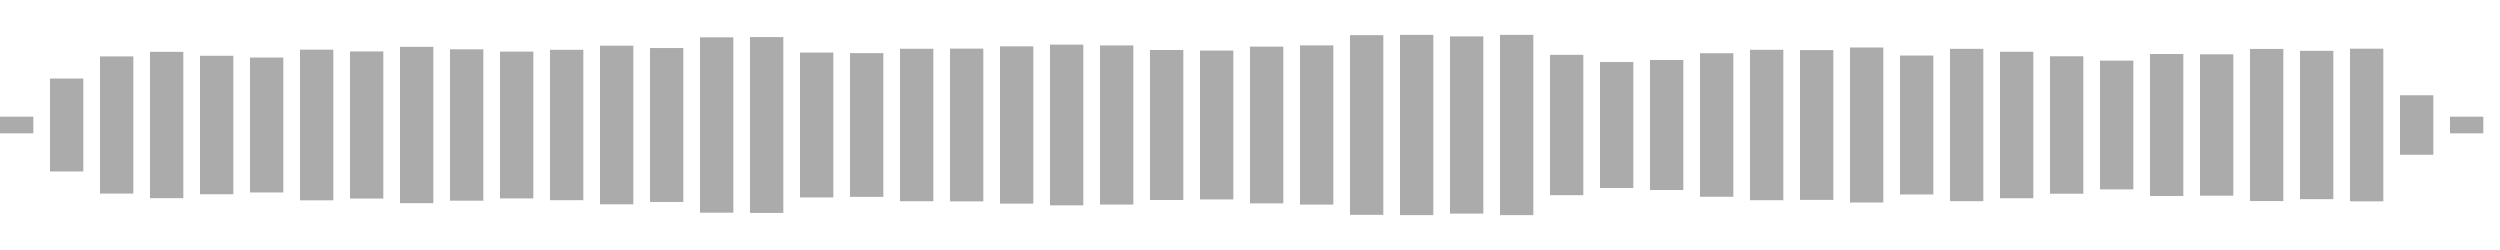 <svg xmlns="http://www.w3.org/2000/svg" height="30" width="100%" viewBox="0 0 300 30" preserveAspectRatio="xMidYMid meet" > <rect x="0" y="14" width="4" height="2" fill="#ababab" /> <rect x="6" y="9.423" width="4" height="11.154" fill="#ababab" /> <rect x="12" y="6.769" width="4" height="16.461" fill="#ababab" /> <rect x="18" y="6.22" width="4" height="17.561" fill="#ababab" /> <rect x="24" y="6.691" width="4" height="16.619" fill="#ababab" /> <rect x="30" y="6.905" width="4" height="16.19" fill="#ababab" /> <rect x="36" y="5.959" width="4" height="18.081" fill="#ababab" /> <rect x="42" y="6.174" width="4" height="17.651" fill="#ababab" /> <rect x="48" y="5.619" width="4" height="18.763" fill="#ababab" /> <rect x="54" y="5.918" width="4" height="18.164" fill="#ababab" /> <rect x="60" y="6.192" width="4" height="17.616" fill="#ababab" /> <rect x="66" y="5.977" width="4" height="18.046" fill="#ababab" /> <rect x="72" y="5.481" width="4" height="19.037" fill="#ababab" /> <rect x="78" y="5.765" width="4" height="18.47" fill="#ababab" /> <rect x="84" y="4.477" width="4" height="21.046" fill="#ababab" /> <rect x="90" y="4.449" width="4" height="21.102" fill="#ababab" /> <rect x="96" y="6.307" width="4" height="17.385" fill="#ababab" /> <rect x="102" y="6.376" width="4" height="17.248" fill="#ababab" /> <rect x="108" y="5.851" width="4" height="18.297" fill="#ababab" /> <rect x="114" y="5.833" width="4" height="18.334" fill="#ababab" /> <rect x="120" y="5.565" width="4" height="18.87" fill="#ababab" /> <rect x="126" y="5.356" width="4" height="19.287" fill="#ababab" /> <rect x="132" y="5.451" width="4" height="19.098" fill="#ababab" /> <rect x="138" y="6.002" width="4" height="17.997" fill="#ababab" /> <rect x="144" y="6.068" width="4" height="17.863" fill="#ababab" /> <rect x="150" y="5.594" width="4" height="18.812" fill="#ababab" /> <rect x="156" y="5.447" width="4" height="19.105" fill="#ababab" /> <rect x="162" y="4.218" width="4" height="21.564" fill="#ababab" /> <rect x="168" y="4.184" width="4" height="21.631" fill="#ababab" /> <rect x="174" y="4.369" width="4" height="21.262" fill="#ababab" /> <rect x="180" y="4.185" width="4" height="21.629" fill="#ababab" /> <rect x="186" y="6.579" width="4" height="16.843" fill="#ababab" /> <rect x="192" y="7.444" width="4" height="15.112" fill="#ababab" /> <rect x="198" y="7.199" width="4" height="15.601" fill="#ababab" /> <rect x="204" y="6.388" width="4" height="17.224" fill="#ababab" /> <rect x="210" y="5.976" width="4" height="18.048" fill="#ababab" /> <rect x="216" y="6.012" width="4" height="17.976" fill="#ababab" /> <rect x="222" y="5.7" width="4" height="18.6" fill="#ababab" /> <rect x="228" y="6.665" width="4" height="16.671" fill="#ababab" /> <rect x="234" y="5.859" width="4" height="18.283" fill="#ababab" /> <rect x="240" y="6.21" width="4" height="17.58" fill="#ababab" /> <rect x="246" y="6.753" width="4" height="16.494" fill="#ababab" /> <rect x="252" y="7.275" width="4" height="15.451" fill="#ababab" /> <rect x="258" y="6.482" width="4" height="17.036" fill="#ababab" /> <rect x="264" y="6.517" width="4" height="16.966" fill="#ababab" /> <rect x="270" y="5.871" width="4" height="18.257" fill="#ababab" /> <rect x="276" y="6.102" width="4" height="17.796" fill="#ababab" /> <rect x="282" y="5.841" width="4" height="18.317" fill="#ababab" /> <rect x="288" y="11.432" width="4" height="7.137" fill="#ababab" /> <rect x="294" y="14" width="4" height="2" fill="#ababab" /> </svg>
